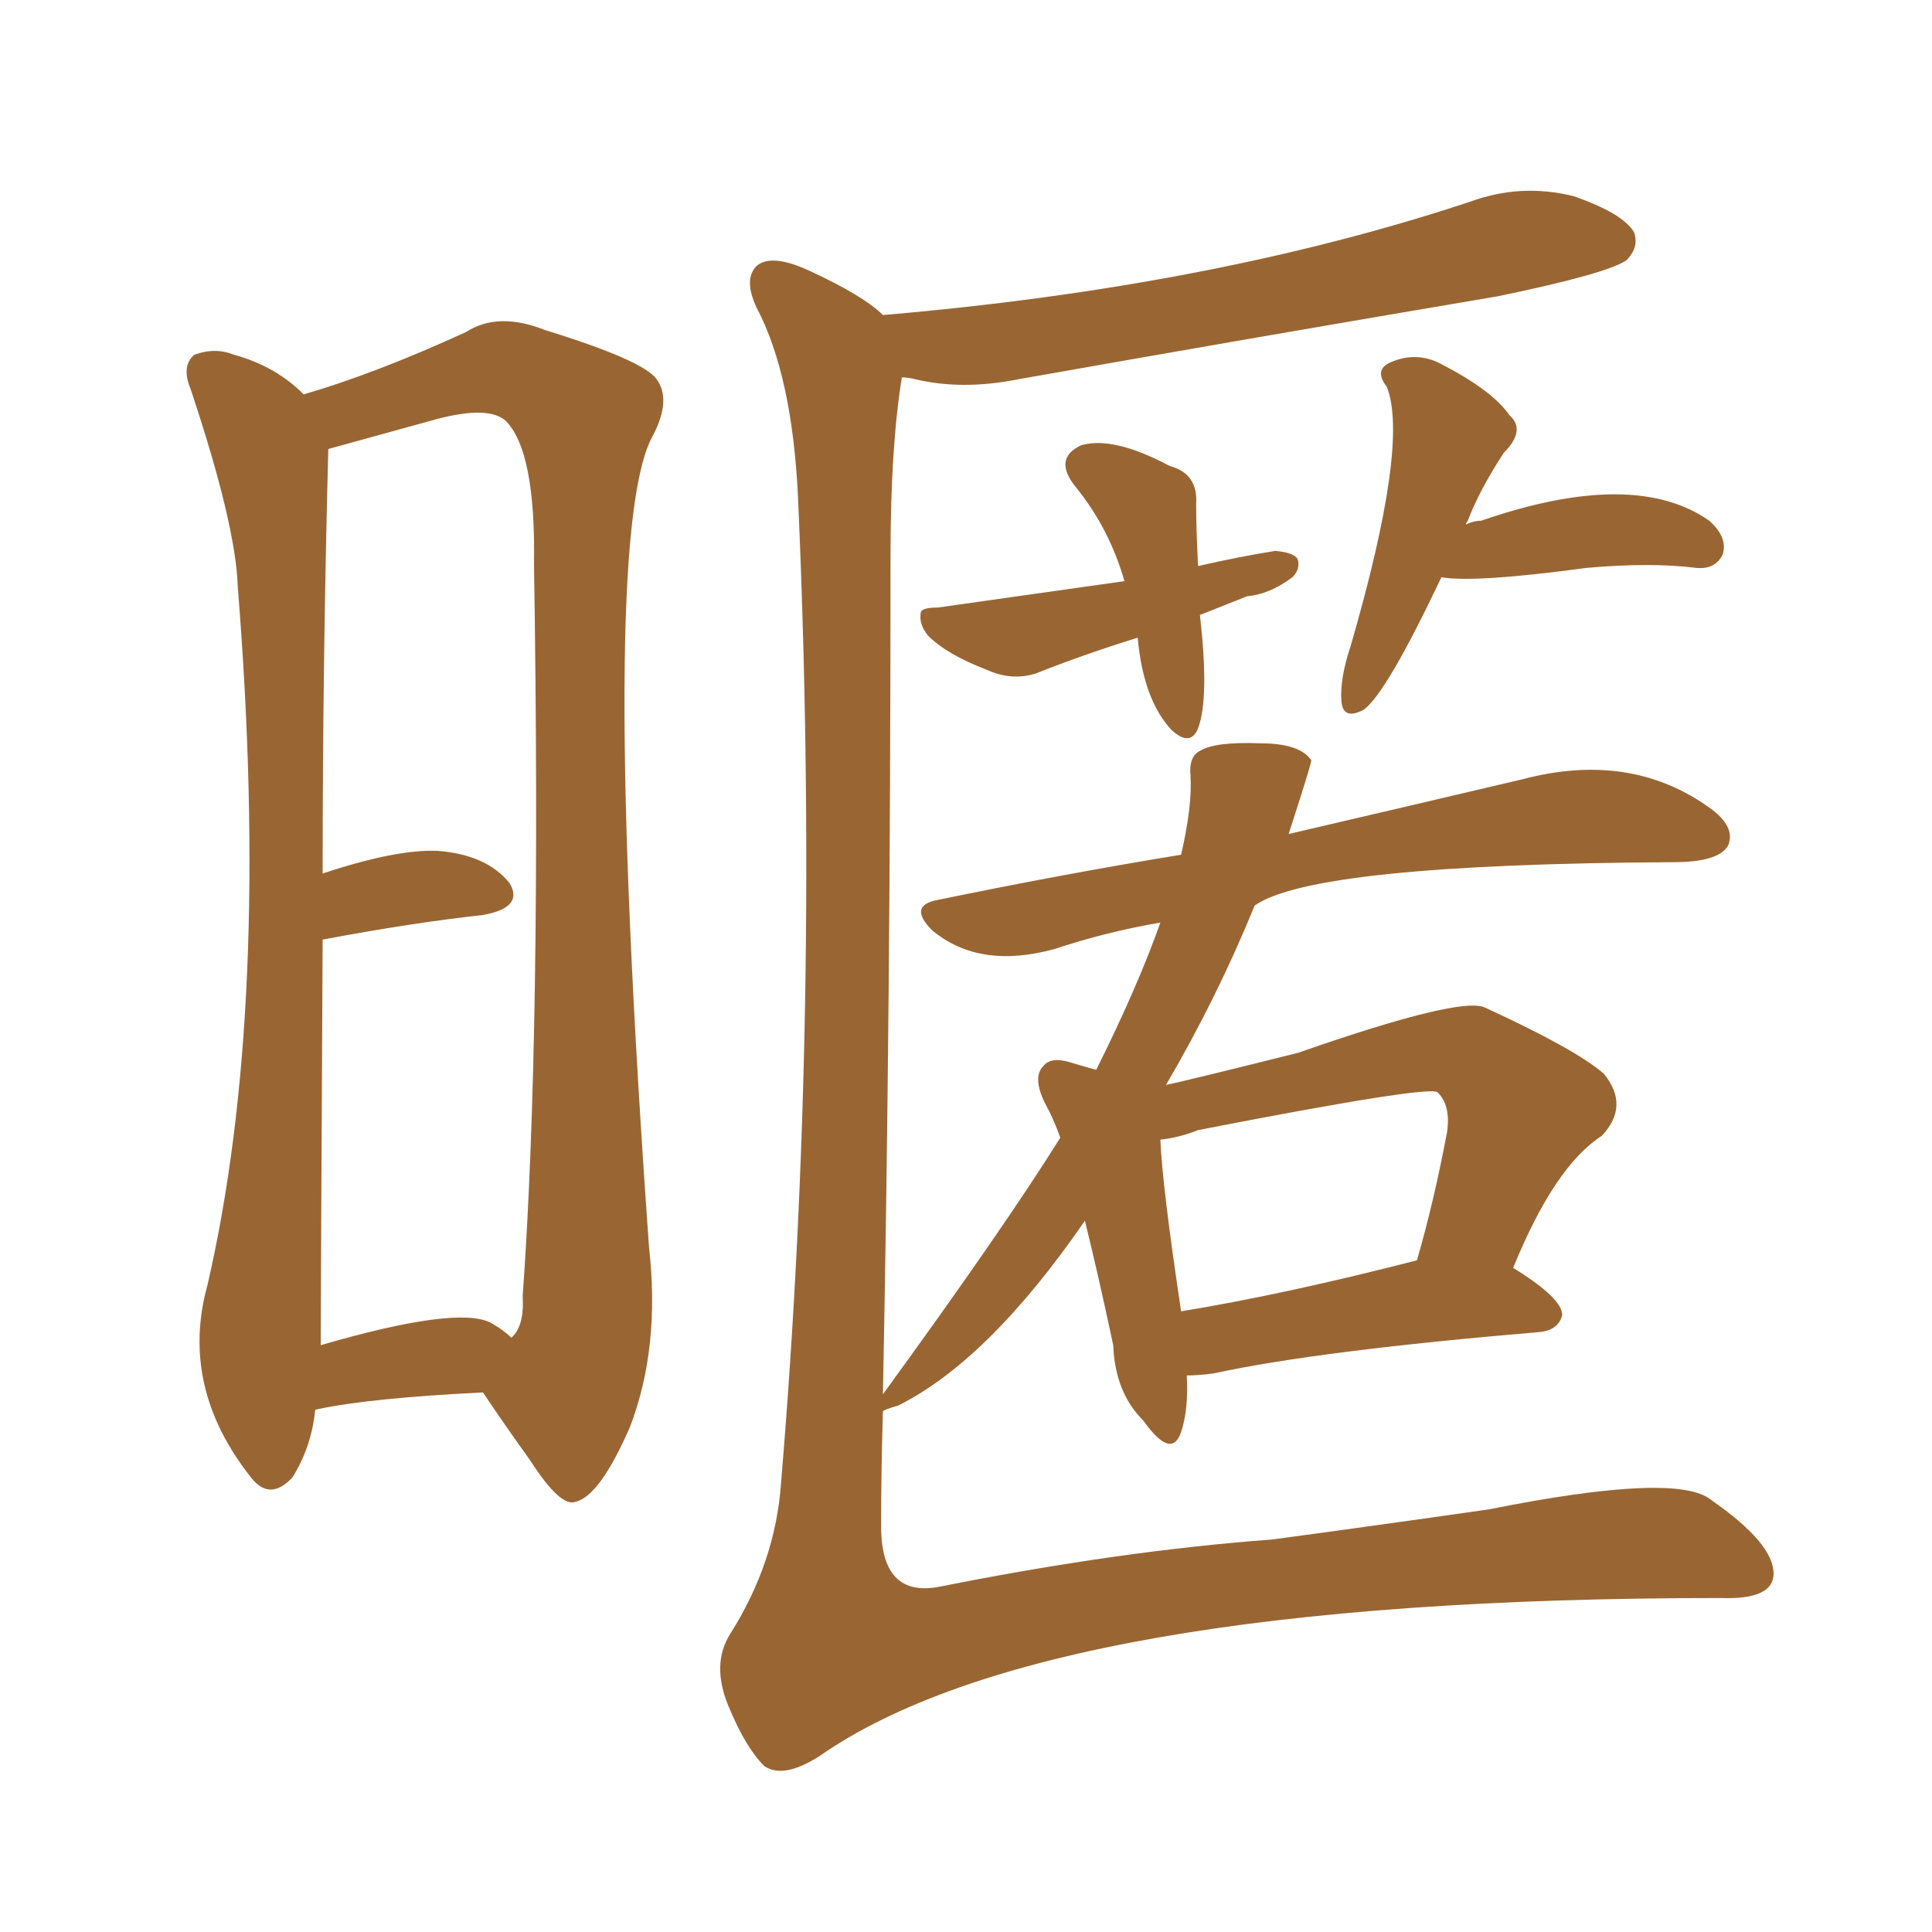 <svg xmlns="http://www.w3.org/2000/svg" xmlns:xlink="http://www.w3.org/1999/xlink" width="150" height="150"><path fill="#996633" padding="10" d="M24.46 109.57L24.46 109.57Q24.17 112.35 22.71 114.70L22.71 114.70Q20.95 116.60 19.48 114.70L19.48 114.70Q13.92 107.67 16.11 99.76L16.11 99.76Q21.09 78.22 18.46 45.56L18.46 45.56Q18.31 40.72 14.79 30.18L14.79 30.18Q14.06 28.42 15.09 27.54L15.09 27.54Q16.70 26.95 18.16 27.54L18.16 27.54Q21.39 28.42 23.58 30.62L23.58 30.62Q29.15 29.00 36.18 25.78L36.18 25.78Q38.67 24.17 42.33 25.63L42.33 25.63Q49.95 27.98 50.98 29.44L50.98 29.44Q52.15 31.05 50.68 33.84L50.68 33.84Q46.44 41.46 50.39 96.83L50.39 96.83Q51.27 104.59 48.93 110.74L48.93 110.74Q46.58 116.16 44.68 116.60L44.68 116.60Q43.51 117.04 41.16 113.38L41.16 113.38Q39.26 110.74 37.50 108.11L37.50 108.11Q28.71 108.54 24.61 109.42L24.61 109.42Q24.46 109.42 24.46 109.57ZM38.09 102.69L38.09 102.69Q39.11 103.27 39.70 103.86L39.70 103.86Q40.72 102.98 40.58 100.63L40.58 100.63Q42.04 80.42 41.46 43.80L41.46 43.80Q41.60 35.01 39.26 32.67L39.26 32.67Q37.94 31.49 33.98 32.52L33.98 32.52Q25.49 34.86 25.49 34.86L25.49 34.86Q25.05 51.42 25.05 67.82L25.05 67.82Q30.76 65.92 33.98 66.06L33.98 66.06Q37.79 66.36 39.55 68.55L39.55 68.55Q40.72 70.46 37.50 71.04L37.50 71.04Q32.08 71.63 25.05 72.95L25.05 72.95Q24.90 102.10 24.90 104.44L24.90 104.44Q35.45 101.37 38.09 102.69ZM93.16 47.75L93.16 47.75Q93.90 54.20 93.02 56.54L93.02 56.54Q92.43 58.01 90.97 56.69L90.97 56.69Q88.77 54.35 88.33 49.51L88.33 49.51Q84.08 50.83 80.42 52.29L80.42 52.29Q78.52 52.88 76.61 52.00L76.61 52.00Q73.54 50.83 72.07 49.37L72.07 49.37Q71.34 48.49 71.48 47.61L71.48 47.61Q71.48 47.17 72.80 47.17L72.80 47.17Q77.93 46.44 87.30 45.12L87.30 45.12Q86.13 41.02 83.50 37.79L83.50 37.79Q81.74 35.60 83.94 34.57L83.94 34.57Q86.43 33.84 90.82 36.18L90.82 36.18Q93.02 36.77 92.87 39.11L92.87 39.11Q92.87 41.16 93.02 43.95L93.02 43.95Q96.24 43.21 99.02 42.77L99.02 42.77Q100.63 42.92 100.78 43.51L100.78 43.51Q100.93 44.24 100.34 44.82L100.34 44.82Q98.58 46.14 96.83 46.29L96.83 46.29Q94.63 47.17 93.16 47.75ZM111.91 44.82L111.91 44.82Q107.67 53.76 105.91 55.08L105.91 55.08Q104.30 55.96 104.15 54.49L104.15 54.49Q104.00 52.73 104.88 50.10L104.88 50.10Q109.42 34.42 107.67 30.03L107.67 30.03Q106.64 28.71 107.96 28.13L107.96 28.13Q110.01 27.25 111.91 28.27L111.91 28.27Q115.87 30.32 117.19 32.23L117.19 32.23Q118.51 33.40 116.75 35.16L116.75 35.16Q114.84 38.09 113.96 40.43L113.96 40.43Q113.82 40.58 113.82 40.72L113.82 40.72Q114.40 40.43 114.99 40.43L114.99 40.43Q126.86 36.33 132.71 40.43L132.71 40.43Q134.18 41.75 133.74 43.07L133.74 43.07Q133.15 44.24 131.69 44.09L131.69 44.09Q128.17 43.65 123.19 44.09L123.19 44.09Q114.55 45.26 111.91 44.82ZM92.14 106.79L92.14 106.79Q92.29 109.42 91.70 111.18L91.70 111.18Q90.97 113.38 88.77 110.30L88.77 110.30Q86.57 108.11 86.43 104.44L86.43 104.44Q85.25 98.88 84.23 94.78L84.23 94.78Q76.76 105.62 69.73 109.13L69.73 109.13Q68.70 109.42 68.55 109.57L68.55 109.57Q68.41 114.11 68.41 118.51L68.41 118.51Q68.41 124.07 72.95 123.19L72.95 123.19Q86.87 120.41 98.73 119.53L98.73 119.53Q106.35 118.51 115.58 117.19L115.58 117.19Q130.22 114.26 132.86 116.46L132.86 116.46Q137.70 119.82 137.70 122.17L137.70 122.17Q137.70 124.22 133.59 124.07L133.59 124.07Q81.15 124.07 63.57 136.38L63.57 136.38Q60.79 138.13 59.33 137.11L59.33 137.11Q57.86 135.64 56.54 132.42L56.54 132.42Q55.22 129.20 56.69 126.86L56.69 126.86Q60.21 121.29 60.64 115.14L60.64 115.14Q63.72 78.37 61.96 38.67L61.96 38.67Q61.52 29.15 58.74 23.88L58.74 23.88Q57.71 21.68 58.74 20.65L58.74 20.65Q59.91 19.63 62.99 21.09L62.99 21.09Q67.09 23.00 68.55 24.46L68.55 24.46Q94.19 22.27 114.11 15.67L114.11 15.67Q118.07 14.21 122.17 15.23L122.17 15.23Q125.98 16.55 126.86 18.02L126.86 18.02Q127.29 19.19 126.27 20.21L126.27 20.21Q124.80 21.24 116.31 23.00L116.31 23.00Q97.27 26.22 79.10 29.44L79.10 29.44Q74.71 30.32 71.04 29.44L71.04 29.44Q70.46 29.30 70.02 29.30L70.02 29.30Q69.14 34.72 69.14 43.21L69.14 43.21Q69.14 78.66 68.55 108.25L68.55 108.25Q77.93 95.36 82.32 88.33L82.32 88.33Q81.74 86.72 81.15 85.69L81.15 85.69Q80.13 83.64 81.01 82.76L81.01 82.76Q81.59 82.03 83.06 82.47L83.06 82.47Q84.52 82.91 85.11 83.06L85.11 83.06Q88.33 76.61 90.09 71.63L90.09 71.63Q85.84 72.36 81.88 73.68L81.88 73.68Q76.03 75.29 72.36 72.22L72.36 72.22Q70.46 70.31 72.80 69.87L72.80 69.87Q82.76 67.82 91.70 66.36L91.70 66.36Q92.58 62.55 92.43 60.21L92.43 60.21Q92.29 58.74 93.16 58.30L93.16 58.30Q94.34 57.57 97.85 57.71L97.85 57.71Q100.93 57.71 101.81 59.03L101.81 59.03Q101.81 59.33 100.05 64.75L100.05 64.75Q110.74 62.26 118.21 60.50L118.21 60.50Q126.56 58.30 132.71 62.70L132.71 62.70Q134.77 64.16 134.18 65.63L134.18 65.63Q133.45 66.94 129.93 66.94L129.93 66.94Q101.95 67.09 97.41 70.31L97.41 70.31Q94.48 77.49 90.53 84.23L90.53 84.23Q91.99 83.94 100.78 81.74L100.78 81.74Q113.38 77.34 115.28 78.22L115.28 78.22Q122.31 81.45 124.51 83.35L124.51 83.35Q126.56 85.84 124.37 88.18L124.37 88.18Q120.70 90.53 117.48 98.44L117.48 98.44Q121.29 100.78 121.29 102.10L121.29 102.10Q121.00 103.27 119.53 103.42L119.53 103.42Q102.25 104.88 94.19 106.64L94.19 106.64Q93.02 106.79 92.14 106.79ZM91.70 101.81L91.70 101.81L91.70 101.81Q99.76 100.49 110.01 97.85L110.01 97.85Q111.33 93.31 112.35 87.89L112.35 87.89Q112.65 85.84 111.62 84.81L111.62 84.81Q111.04 84.23 93.02 87.74L93.02 87.74Q91.55 88.33 90.09 88.48L90.09 88.48Q90.23 91.99 91.70 101.81Z"/></svg>
